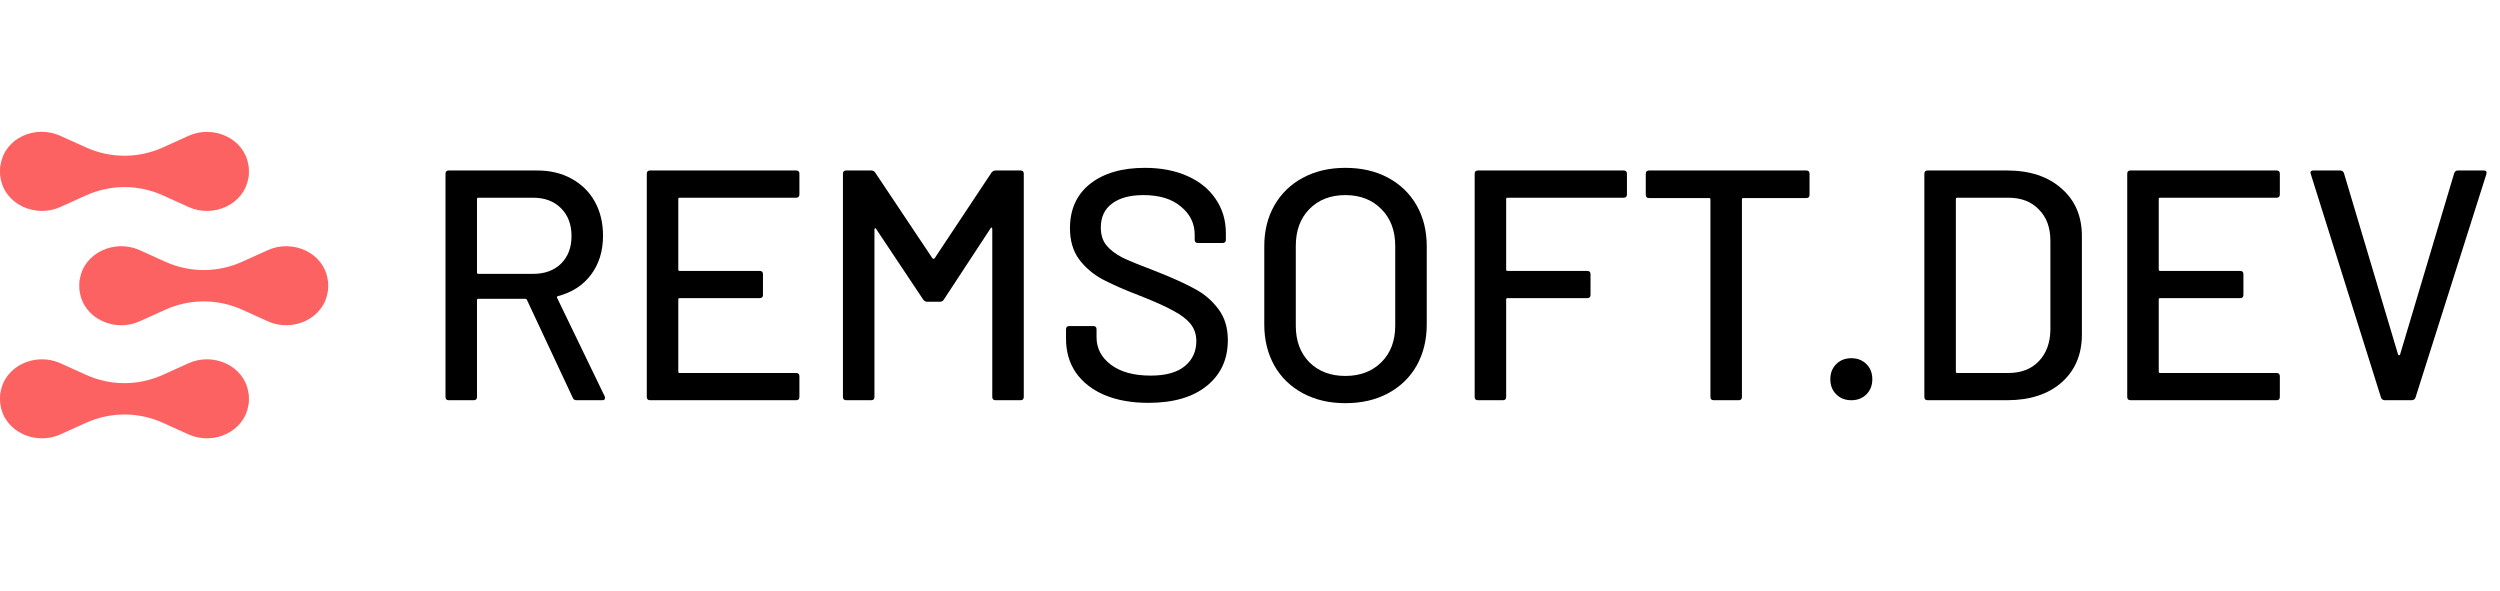 <svg width="186" height="44" viewBox="0 0 186 44" fill="none" xmlns="http://www.w3.org/2000/svg">
<g clip-path="url(#clip0_4093_13044)">
<path d="M24.372 20.755C24.052 18.789 21.766 17.783 19.937 18.606L18.016 19.475C16.187 20.298 14.13 20.298 12.3 19.475L10.38 18.606C8.551 17.783 6.264 18.789 5.944 20.755C5.898 20.892 5.898 21.075 5.898 21.258C5.898 21.395 5.898 21.578 5.944 21.761C6.264 23.727 8.551 24.733 10.38 23.91L12.3 23.041C14.13 22.218 16.187 22.218 18.016 23.041L19.937 23.91C21.766 24.733 24.052 23.727 24.372 21.761C24.418 21.624 24.418 21.441 24.418 21.258C24.418 21.121 24.418 20.938 24.372 20.755Z" fill="#FD6262"/>
<path d="M4.481 15.405L6.402 14.536C8.231 13.713 10.289 13.713 12.118 14.536L14.038 15.405C15.868 16.228 18.154 15.222 18.474 13.256C18.52 13.119 18.52 12.936 18.52 12.753C18.52 12.616 18.52 12.433 18.474 12.25C18.154 10.284 15.867 9.278 14.038 10.101L12.118 10.97C10.289 11.793 8.231 11.793 6.402 10.97L4.481 10.101C2.652 9.278 0.366 10.238 0.046 12.25C-3.19592e-08 12.387 0 12.57 0 12.753C0 12.89 -3.19592e-08 13.073 0.046 13.256C0.366 15.222 2.652 16.228 4.481 15.405Z" fill="#FD6262"/>
<path d="M14.038 27.02L12.118 27.889C10.289 28.712 8.231 28.712 6.402 27.889L4.481 27.02C2.652 26.197 0.366 27.203 0.046 29.169C-3.19592e-08 29.306 0 29.489 0 29.672C0 29.809 -3.19592e-08 29.992 0.046 30.175C0.366 32.141 2.652 33.147 4.481 32.324L6.402 31.456C8.231 30.632 10.289 30.632 12.118 31.456L14.038 32.324C15.868 33.147 18.154 32.141 18.474 30.175C18.52 30.038 18.52 29.855 18.52 29.672C18.52 29.535 18.52 29.352 18.474 29.169C18.154 27.203 15.867 26.197 14.038 27.02Z" fill="#FD6262"/>
</g>
<path d="M177.441 29.776C177.295 29.776 177.197 29.711 177.148 29.581L171.923 12.952L171.898 12.854C171.898 12.741 171.972 12.684 172.118 12.684H174.096C174.243 12.684 174.34 12.749 174.389 12.879L178.418 26.382C178.434 26.415 178.459 26.431 178.491 26.431C178.524 26.431 178.548 26.415 178.565 26.382L182.594 12.879C182.643 12.749 182.732 12.684 182.862 12.684H184.791C184.97 12.684 185.036 12.773 184.987 12.952L179.712 29.581C179.663 29.711 179.566 29.776 179.419 29.776H177.441Z" fill="black"/>
<path d="M169.62 14.466C169.62 14.629 169.539 14.71 169.376 14.71H160.707C160.642 14.71 160.61 14.743 160.61 14.808V20.058C160.61 20.123 160.642 20.156 160.707 20.156H166.666C166.828 20.156 166.91 20.237 166.91 20.4V21.938C166.91 22.101 166.828 22.182 166.666 22.182H160.707C160.642 22.182 160.61 22.215 160.61 22.28V27.652C160.61 27.717 160.642 27.75 160.707 27.75H169.376C169.539 27.75 169.62 27.831 169.62 27.994V29.532C169.62 29.695 169.539 29.776 169.376 29.776H158.51C158.347 29.776 158.266 29.695 158.266 29.532V12.928C158.266 12.765 158.347 12.684 158.51 12.684H169.376C169.539 12.684 169.62 12.765 169.62 12.928V14.466Z" fill="black"/>
<path d="M143.416 29.776C143.253 29.776 143.172 29.695 143.172 29.532V12.928C143.172 12.765 143.253 12.684 143.416 12.684H149.325C151.018 12.684 152.369 13.131 153.379 14.027C154.388 14.906 154.893 16.086 154.893 17.567V24.893C154.893 26.374 154.388 27.562 153.379 28.458C152.369 29.337 151.018 29.776 149.325 29.776H143.416ZM145.516 27.652C145.516 27.717 145.549 27.75 145.614 27.75H149.423C150.367 27.75 151.116 27.465 151.669 26.895C152.239 26.309 152.532 25.528 152.549 24.551V17.909C152.549 16.932 152.264 16.159 151.694 15.589C151.14 15.003 150.383 14.71 149.423 14.71H145.614C145.549 14.71 145.516 14.743 145.516 14.808V27.652Z" fill="black"/>
<path d="M137.739 29.777C137.283 29.777 136.908 29.63 136.615 29.337C136.322 29.044 136.176 28.67 136.176 28.214C136.176 27.758 136.322 27.384 136.615 27.091C136.908 26.798 137.283 26.651 137.739 26.651C138.194 26.651 138.569 26.798 138.862 27.091C139.155 27.384 139.301 27.758 139.301 28.214C139.301 28.67 139.155 29.044 138.862 29.337C138.569 29.63 138.194 29.777 137.739 29.777Z" fill="black"/>
<path d="M134.386 12.684C134.549 12.684 134.63 12.765 134.63 12.928V14.491C134.63 14.653 134.549 14.735 134.386 14.735H129.698C129.632 14.735 129.6 14.767 129.6 14.832V29.532C129.6 29.695 129.519 29.776 129.356 29.776H127.5C127.337 29.776 127.256 29.695 127.256 29.532V14.832C127.256 14.767 127.223 14.735 127.158 14.735H122.689C122.527 14.735 122.445 14.653 122.445 14.491V12.928C122.445 12.765 122.527 12.684 122.689 12.684H134.386Z" fill="black"/>
<path d="M121.045 14.466C121.045 14.629 120.964 14.71 120.801 14.71H112.157C112.092 14.71 112.059 14.743 112.059 14.808V20.058C112.059 20.123 112.092 20.156 112.157 20.156H118.09C118.253 20.156 118.335 20.237 118.335 20.4V21.938C118.335 22.101 118.253 22.182 118.09 22.182H112.157C112.092 22.182 112.059 22.215 112.059 22.28V29.532C112.059 29.695 111.978 29.776 111.815 29.776H109.959C109.796 29.776 109.715 29.695 109.715 29.532V12.928C109.715 12.765 109.796 12.684 109.959 12.684H120.801C120.964 12.684 121.045 12.765 121.045 12.928V14.466Z" fill="black"/>
<path d="M100.094 29.996C98.906 29.996 97.856 29.752 96.944 29.264C96.032 28.775 95.324 28.092 94.82 27.213C94.315 26.317 94.062 25.292 94.062 24.136V18.324C94.062 17.169 94.315 16.151 94.82 15.272C95.324 14.393 96.032 13.709 96.944 13.221C97.856 12.732 98.906 12.488 100.094 12.488C101.298 12.488 102.357 12.732 103.268 13.221C104.18 13.709 104.888 14.393 105.393 15.272C105.897 16.151 106.15 17.169 106.15 18.324V24.136C106.15 25.292 105.897 26.317 105.393 27.213C104.888 28.092 104.18 28.775 103.268 29.264C102.357 29.752 101.298 29.996 100.094 29.996ZM100.094 27.97C101.201 27.97 102.096 27.628 102.78 26.944C103.464 26.26 103.805 25.357 103.805 24.233V18.3C103.805 17.16 103.464 16.249 102.78 15.565C102.096 14.865 101.201 14.515 100.094 14.515C98.987 14.515 98.091 14.865 97.408 15.565C96.74 16.249 96.407 17.16 96.407 18.3V24.233C96.407 25.357 96.74 26.26 97.408 26.944C98.091 27.628 98.987 27.97 100.094 27.97Z" fill="black"/>
<path d="M85.442 29.972C84.188 29.972 83.097 29.776 82.169 29.386C81.258 28.995 80.55 28.442 80.045 27.725C79.557 27.009 79.312 26.171 79.312 25.21V24.502C79.312 24.339 79.394 24.258 79.557 24.258H81.339C81.502 24.258 81.583 24.339 81.583 24.502V25.088C81.583 25.918 81.942 26.602 82.658 27.139C83.374 27.677 84.359 27.945 85.612 27.945C86.736 27.945 87.582 27.709 88.152 27.237C88.722 26.765 89.007 26.146 89.007 25.381C89.007 24.877 88.86 24.445 88.567 24.087C88.274 23.729 87.843 23.403 87.273 23.11C86.719 22.801 85.906 22.435 84.831 22.012C83.643 21.556 82.698 21.14 81.999 20.766C81.315 20.392 80.745 19.903 80.289 19.301C79.833 18.682 79.606 17.909 79.606 16.981C79.606 15.581 80.102 14.482 81.095 13.685C82.104 12.887 83.464 12.488 85.173 12.488C86.378 12.488 87.436 12.692 88.347 13.099C89.259 13.506 89.959 14.075 90.447 14.808C90.952 15.541 91.204 16.387 91.204 17.348V17.836C91.204 17.999 91.123 18.08 90.96 18.08H89.129C88.966 18.08 88.885 17.999 88.885 17.836V17.47C88.885 16.623 88.543 15.923 87.859 15.37C87.192 14.8 86.264 14.515 85.075 14.515C84.066 14.515 83.285 14.727 82.731 15.15C82.178 15.557 81.901 16.151 81.901 16.932C81.901 17.47 82.039 17.909 82.316 18.251C82.593 18.593 83 18.902 83.537 19.179C84.09 19.439 84.929 19.781 86.052 20.204C87.208 20.66 88.144 21.084 88.86 21.474C89.576 21.849 90.171 22.353 90.643 22.988C91.115 23.607 91.351 24.38 91.351 25.308C91.351 26.741 90.822 27.88 89.764 28.727C88.722 29.557 87.281 29.972 85.442 29.972Z" fill="black"/>
<path d="M73.776 12.83C73.858 12.732 73.956 12.684 74.069 12.684H75.925C76.088 12.684 76.169 12.765 76.169 12.928V29.532C76.169 29.695 76.088 29.776 75.925 29.776H74.069C73.907 29.776 73.825 29.695 73.825 29.532V17.03C73.825 16.981 73.809 16.949 73.776 16.932C73.744 16.916 73.719 16.932 73.703 16.981L70.211 22.304C70.146 22.402 70.049 22.451 69.918 22.451H68.99C68.876 22.451 68.779 22.402 68.697 22.304L65.181 17.03C65.165 16.981 65.14 16.965 65.108 16.981C65.075 16.997 65.059 17.03 65.059 17.079V29.532C65.059 29.695 64.978 29.776 64.815 29.776H62.959C62.796 29.776 62.715 29.695 62.715 29.532V12.928C62.715 12.765 62.796 12.684 62.959 12.684H64.815C64.945 12.684 65.043 12.732 65.108 12.83L69.381 19.228C69.397 19.244 69.422 19.252 69.454 19.252C69.487 19.252 69.511 19.244 69.528 19.228L73.776 12.83Z" fill="black"/>
<path d="M59.476 14.466C59.476 14.629 59.394 14.71 59.231 14.71H50.563C50.498 14.71 50.465 14.743 50.465 14.808V20.058C50.465 20.123 50.498 20.156 50.563 20.156H56.521C56.684 20.156 56.765 20.237 56.765 20.4V21.938C56.765 22.101 56.684 22.182 56.521 22.182H50.563C50.498 22.182 50.465 22.215 50.465 22.28V27.652C50.465 27.717 50.498 27.75 50.563 27.75H59.231C59.394 27.75 59.476 27.831 59.476 27.994V29.532C59.476 29.695 59.394 29.776 59.231 29.776H48.365C48.203 29.776 48.121 29.695 48.121 29.532V12.928C48.121 12.765 48.203 12.684 48.365 12.684H59.231C59.394 12.684 59.476 12.765 59.476 12.928V14.466Z" fill="black"/>
<path d="M42.888 29.776C42.757 29.776 42.668 29.72 42.619 29.606L39.2 22.304C39.184 22.256 39.151 22.231 39.103 22.231H35.586C35.521 22.231 35.489 22.264 35.489 22.329V29.532C35.489 29.695 35.407 29.776 35.245 29.776H33.389C33.226 29.776 33.145 29.695 33.145 29.532V12.928C33.145 12.765 33.226 12.684 33.389 12.684H39.957C40.934 12.684 41.789 12.887 42.521 13.294C43.27 13.701 43.848 14.271 44.255 15.003C44.662 15.736 44.865 16.582 44.865 17.543C44.865 18.682 44.564 19.651 43.962 20.449C43.376 21.23 42.554 21.759 41.496 22.036C41.431 22.068 41.414 22.109 41.447 22.158L44.987 29.483C45.004 29.516 45.012 29.557 45.012 29.606C45.012 29.72 44.947 29.776 44.816 29.776H42.888ZM35.586 14.71C35.521 14.71 35.489 14.743 35.489 14.808V20.278C35.489 20.343 35.521 20.375 35.586 20.375H39.664C40.527 20.375 41.219 20.123 41.74 19.618C42.261 19.098 42.521 18.414 42.521 17.567C42.521 16.704 42.261 16.013 41.74 15.492C41.219 14.971 40.527 14.71 39.664 14.71H35.586Z" fill="black"/>
<defs>
<clipPath id="clip0_4093_13044">
<rect width="24.418" height="24.418" fill="white" transform="translate(0 9)"/>
</clipPath>
</defs>
</svg>
